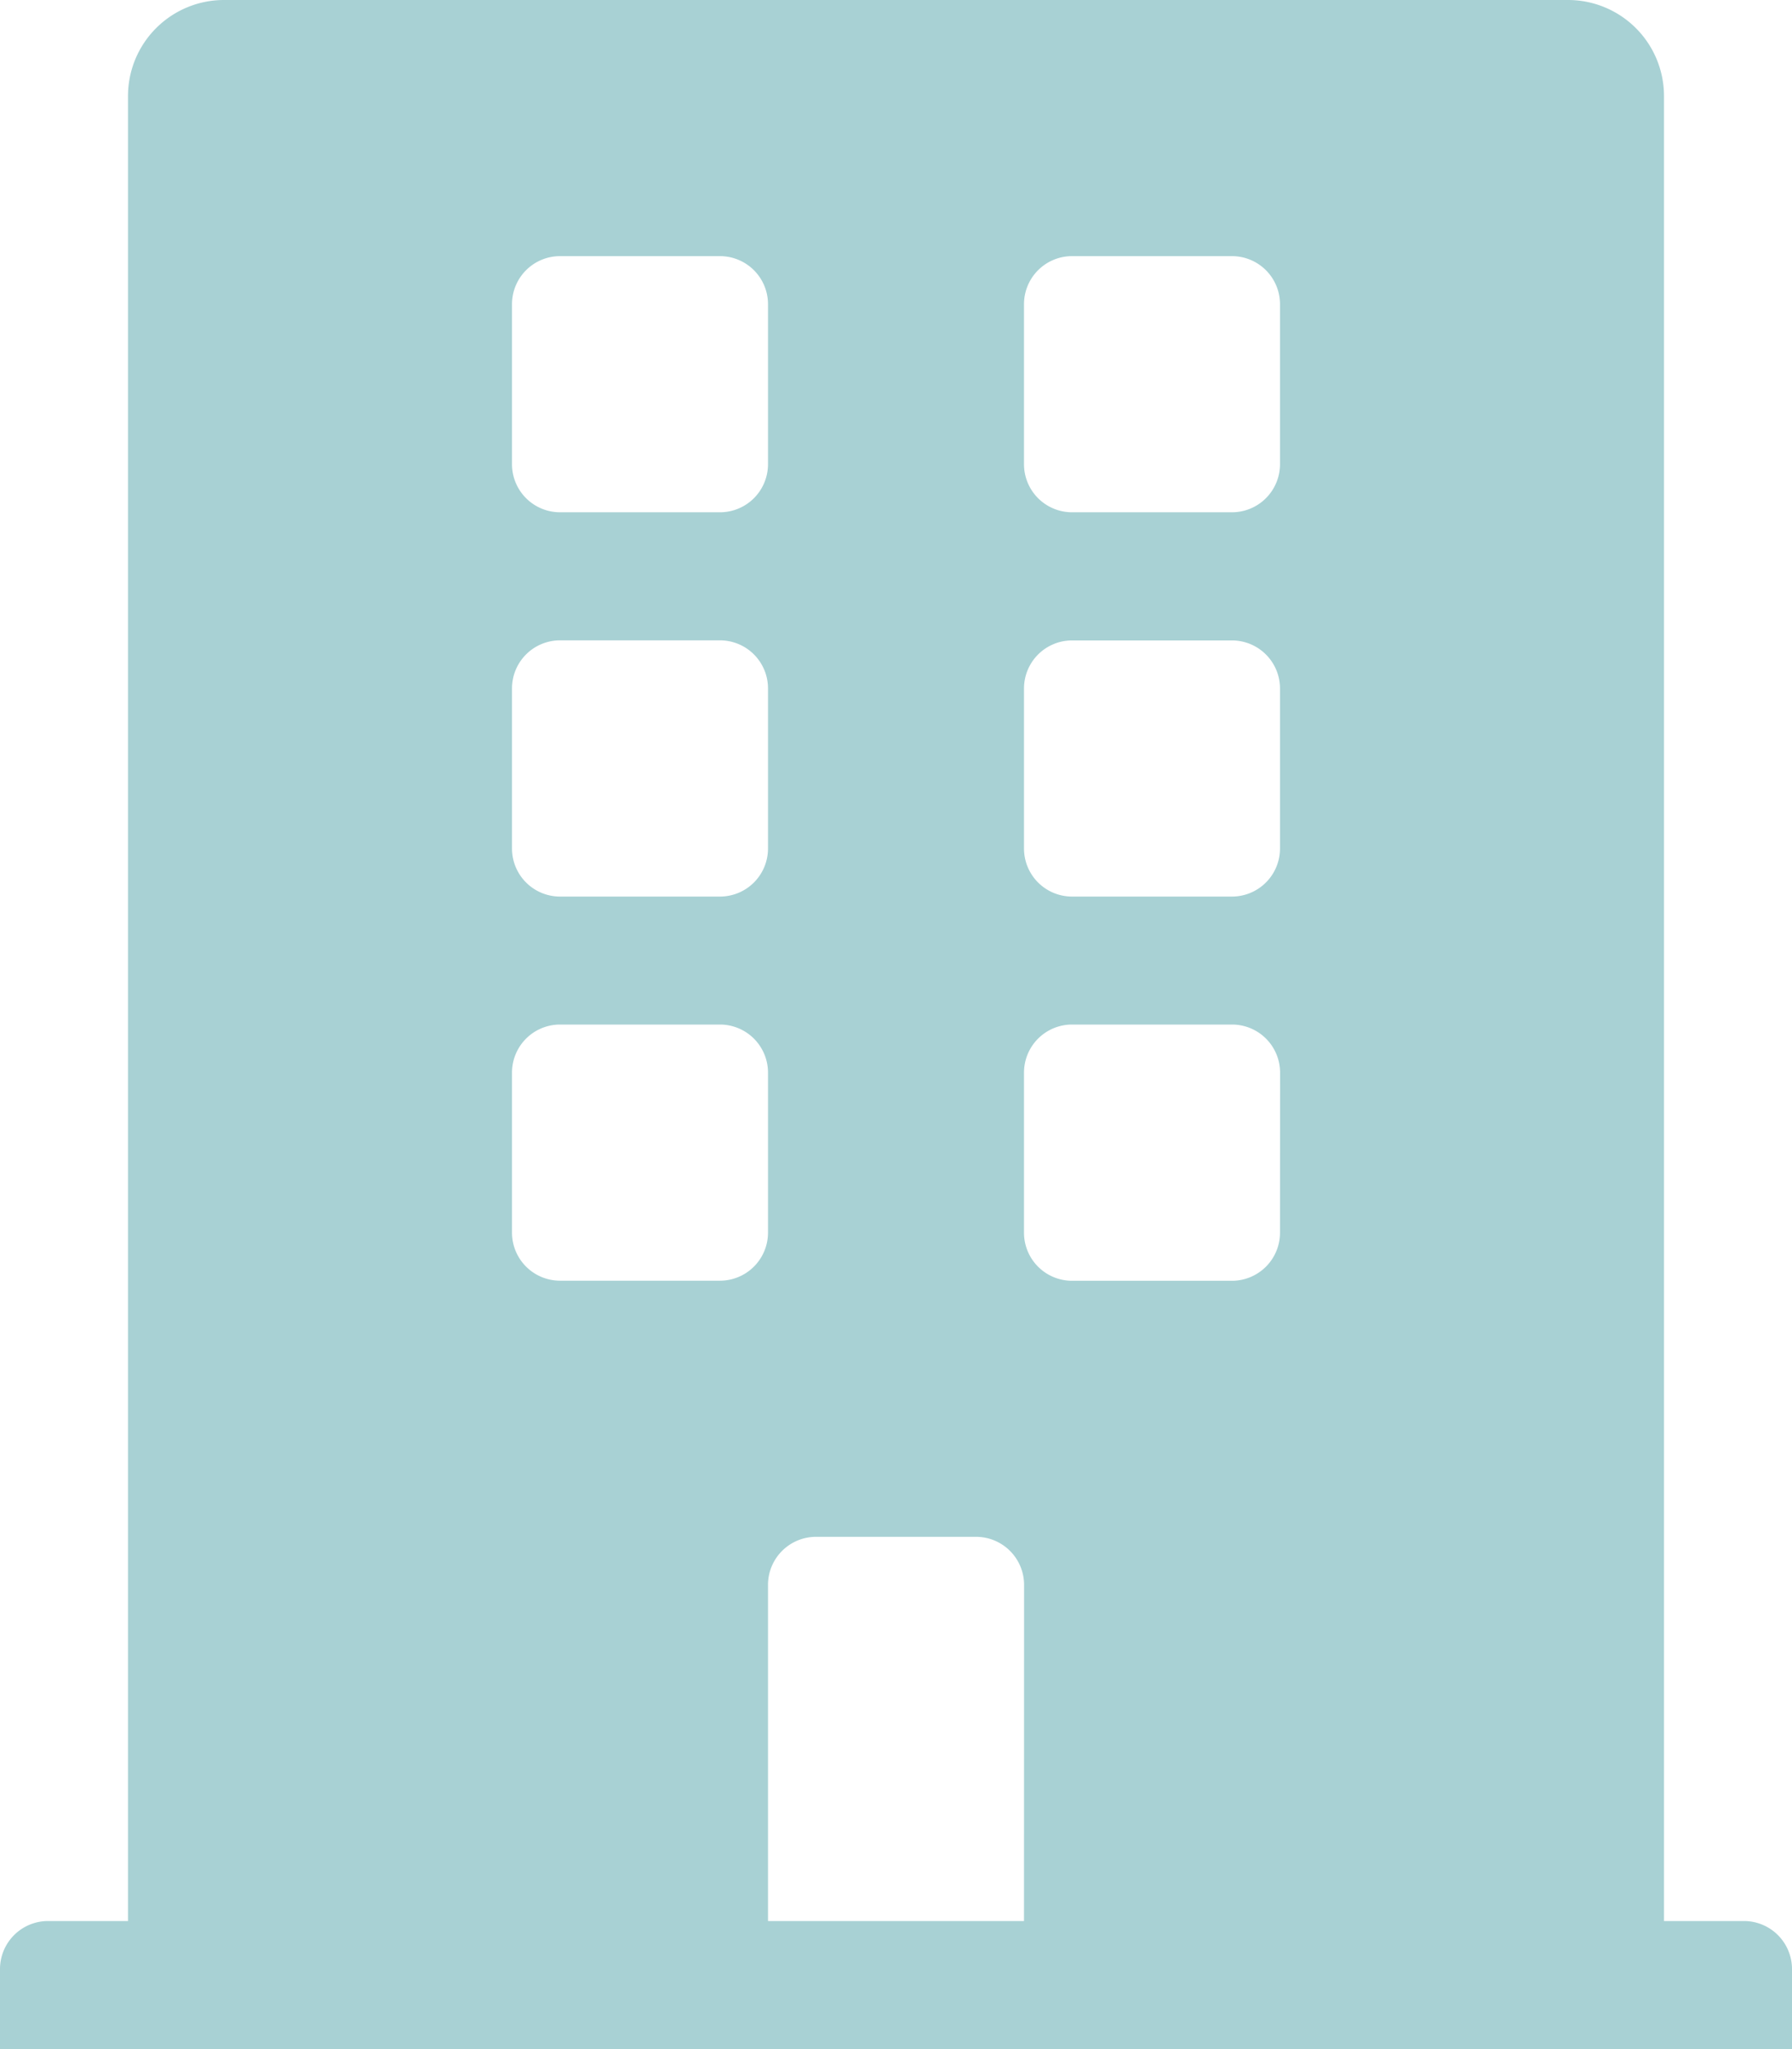 <svg xmlns="http://www.w3.org/2000/svg" width="21" height="24" viewBox="0 0 21 24">
  <path id="Icon_awesome-building" data-name="Icon awesome-building" d="M20.438,22.5H19.5V1.125A1.125,1.125,0,0,0,18.375,0H2.625A1.125,1.125,0,0,0,1.5,1.125V22.5H.563A.563.563,0,0,0,0,23.063V24H21v-.937A.563.563,0,0,0,20.438,22.5ZM6,3.563A.563.563,0,0,1,6.563,3H8.438A.563.563,0,0,1,9,3.563V5.438A.563.563,0,0,1,8.438,6H6.563A.563.563,0,0,1,6,5.438Zm0,4.5A.563.563,0,0,1,6.563,7.5H8.438A.563.563,0,0,1,9,8.063V9.938a.563.563,0,0,1-.562.563H6.563A.563.563,0,0,1,6,9.938ZM8.438,15H6.563A.563.563,0,0,1,6,14.438V12.563A.563.563,0,0,1,6.563,12H8.438A.563.563,0,0,1,9,12.563v1.875A.563.563,0,0,1,8.438,15ZM12,22.5H9V18.563A.563.563,0,0,1,9.563,18h1.875a.563.563,0,0,1,.563.563Zm3-8.062a.563.563,0,0,1-.562.563H12.563A.563.563,0,0,1,12,14.438V12.563A.563.563,0,0,1,12.563,12h1.875a.563.563,0,0,1,.563.563Zm0-4.5a.563.563,0,0,1-.562.563H12.563A.563.563,0,0,1,12,9.938V8.063a.563.563,0,0,1,.563-.562h1.875A.563.563,0,0,1,15,8.063Zm0-4.5A.563.563,0,0,1,14.438,6H12.563A.563.563,0,0,1,12,5.438V3.563A.563.563,0,0,1,12.563,3h1.875A.563.563,0,0,1,15,3.563Z" fill="#a8d1d4"/>
</svg>
